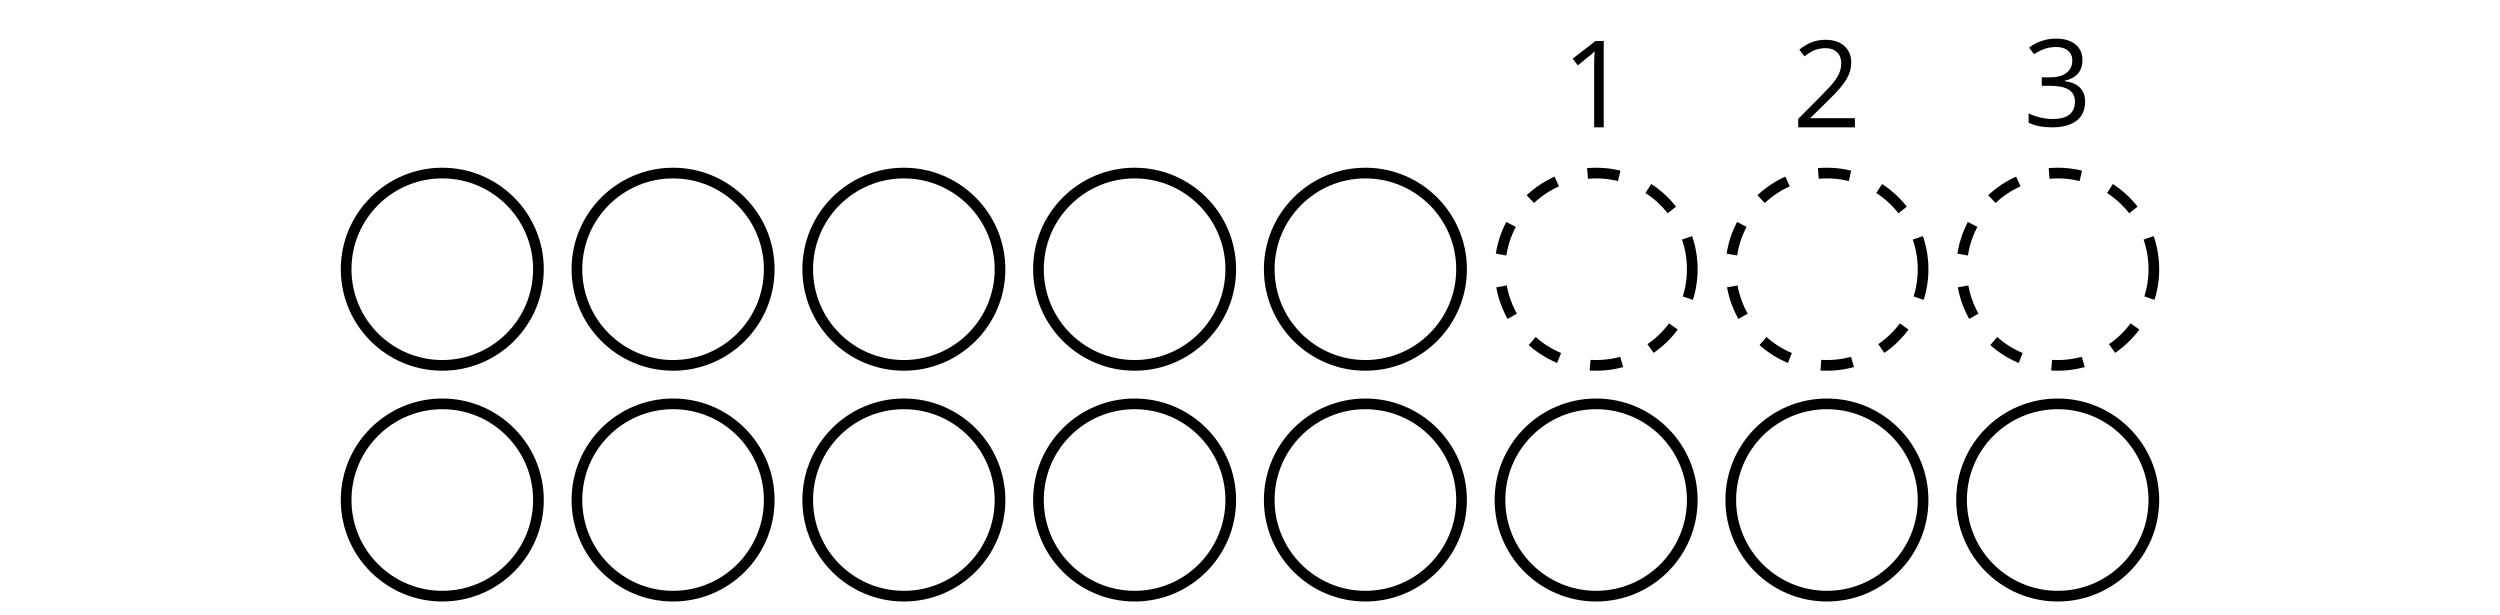 <?xml version='1.0' encoding='UTF-8'?>
<!-- This file was generated by dvisvgm 2.1.3 -->
<svg height='57.6pt' version='1.1' viewBox='-72 -72 234 57.6' width='234pt' xmlns='http://www.w3.org/2000/svg' xmlns:xlink='http://www.w3.org/1999/xlink'>
<defs>
<clipPath id='clip1'>
<path d='M-72 -14.398V-72H162V-14.398ZM162 -72'/>
</clipPath>
<path d='M3.95 0V-8.077H3.177L1.039 -6.425L1.525 -5.796C2.304 -6.431 2.746 -6.79 2.84 -6.873S3.022 -7.039 3.099 -7.116C3.072 -6.691 3.055 -6.238 3.055 -5.757V0H3.95Z' id='g1-17'/>
<path d='M5.862 0V-0.851H1.707V-0.895L3.475 -2.624C4.265 -3.392 4.801 -4.022 5.088 -4.525S5.519 -5.53 5.519 -6.044C5.519 -6.702 5.304 -7.221 4.873 -7.613C4.442 -8 3.845 -8.193 3.088 -8.193C2.21 -8.193 1.403 -7.884 0.657 -7.265L1.144 -6.641C1.514 -6.934 1.845 -7.133 2.144 -7.243C2.448 -7.354 2.762 -7.409 3.099 -7.409C3.564 -7.409 3.928 -7.282 4.188 -7.028C4.448 -6.779 4.58 -6.436 4.58 -6.006C4.58 -5.702 4.53 -5.414 4.425 -5.149S4.166 -4.613 3.961 -4.332S3.326 -3.586 2.68 -2.928L0.552 -0.79V0H5.862Z' id='g1-18'/>
<path d='M5.558 -6.177C5.558 -6.801 5.343 -7.293 4.906 -7.657C4.47 -8.011 3.862 -8.193 3.077 -8.193C2.597 -8.193 2.144 -8.122 1.713 -7.967C1.276 -7.823 0.895 -7.613 0.564 -7.354L1.028 -6.735C1.431 -6.994 1.785 -7.171 2.099 -7.265S2.746 -7.409 3.099 -7.409C3.564 -7.409 3.934 -7.298 4.199 -7.072C4.475 -6.845 4.608 -6.536 4.608 -6.144C4.608 -5.652 4.425 -5.265 4.055 -4.983C3.685 -4.707 3.188 -4.569 2.558 -4.569H1.751V-3.779H2.547C4.088 -3.779 4.856 -3.287 4.856 -2.309C4.856 -1.215 4.16 -0.669 2.762 -0.669C2.409 -0.669 2.033 -0.713 1.635 -0.807C1.243 -0.895 0.867 -1.028 0.519 -1.199V-0.326C0.856 -0.166 1.199 -0.05 1.558 0.011C1.912 0.077 2.304 0.11 2.729 0.11C3.713 0.11 4.47 -0.099 5.006 -0.508C5.541 -0.923 5.807 -1.519 5.807 -2.287C5.807 -2.823 5.652 -3.26 5.337 -3.591S4.541 -4.127 3.895 -4.21V-4.254C4.425 -4.365 4.834 -4.586 5.127 -4.912C5.414 -5.238 5.558 -5.663 5.558 -6.177Z' id='g1-19'/>
</defs>
<g id='page1'>
<path clip-path='url(#clip1)' d='M-21.602 -25.199C-21.602 -30.172 -25.629 -34.199 -30.602 -34.199C-35.57 -34.199 -39.602 -30.172 -39.602 -25.199C-39.602 -20.23 -35.57 -16.199 -30.602 -16.199C-25.629 -16.199 -21.602 -20.23 -21.602 -25.199Z' fill='none' stroke='#000000' stroke-linejoin='bevel' stroke-miterlimit='10.037' stroke-width='1'/>
<path clip-path='url(#clip1)' d='M0 -25.199C0 -30.172 -4.031 -34.199 -9 -34.199C-13.973 -34.199 -18 -30.172 -18 -25.199C-18 -20.23 -13.973 -16.199 -9 -16.199C-4.031 -16.199 0 -20.23 0 -25.199Z' fill='none' stroke='#000000' stroke-linejoin='bevel' stroke-miterlimit='10.037' stroke-width='1'/>
<path clip-path='url(#clip1)' d='M21.602 -25.199C21.602 -30.172 17.57 -34.199 12.602 -34.199C7.629 -34.199 3.602 -30.172 3.602 -25.199C3.602 -20.23 7.629 -16.199 12.602 -16.199C17.57 -16.199 21.602 -20.23 21.602 -25.199Z' fill='none' stroke='#000000' stroke-linejoin='bevel' stroke-miterlimit='10.037' stroke-width='1'/>
<path clip-path='url(#clip1)' d='M43.199 -25.199C43.199 -30.172 39.172 -34.199 34.199 -34.199C29.23 -34.199 25.199 -30.172 25.199 -25.199C25.199 -20.23 29.23 -16.199 34.199 -16.199C39.172 -16.199 43.199 -20.23 43.199 -25.199Z' fill='none' stroke='#000000' stroke-linejoin='bevel' stroke-miterlimit='10.037' stroke-width='1'/>
<path clip-path='url(#clip1)' d='M64.801 -25.199C64.801 -30.172 60.77 -34.199 55.801 -34.199C50.828 -34.199 46.801 -30.172 46.801 -25.199C46.801 -20.23 50.828 -16.199 55.801 -16.199C60.77 -16.199 64.801 -20.23 64.801 -25.199Z' fill='none' stroke='#000000' stroke-linejoin='bevel' stroke-miterlimit='10.037' stroke-width='1'/>
<path clip-path='url(#clip1)' d='M86.398 -25.199C86.398 -30.172 82.371 -34.199 77.398 -34.199C72.43 -34.199 68.398 -30.172 68.398 -25.199C68.398 -20.23 72.43 -16.199 77.398 -16.199C82.371 -16.199 86.398 -20.23 86.398 -25.199Z' fill='none' stroke='#000000' stroke-linejoin='bevel' stroke-miterlimit='10.037' stroke-width='1'/>
<path clip-path='url(#clip1)' d='M108 -25.199C108 -30.172 103.973 -34.199 99 -34.199C94.031 -34.199 90 -30.172 90 -25.199C90 -20.23 94.031 -16.199 99 -16.199C103.973 -16.199 108 -20.23 108 -25.199Z' fill='none' stroke='#000000' stroke-linejoin='bevel' stroke-miterlimit='10.037' stroke-width='1'/>
<path clip-path='url(#clip1)' d='M129.602 -25.199C129.602 -30.172 125.57 -34.199 120.602 -34.199C115.629 -34.199 111.602 -30.172 111.602 -25.199C111.602 -20.23 115.629 -16.199 120.602 -16.199C125.57 -16.199 129.602 -20.23 129.602 -25.199Z' fill='none' stroke='#000000' stroke-linejoin='bevel' stroke-miterlimit='10.037' stroke-width='1'/>
<path clip-path='url(#clip1)' d='M-21.602 -46.801C-21.602 -51.77 -25.629 -55.801 -30.602 -55.801C-35.57 -55.801 -39.602 -51.77 -39.602 -46.801C-39.602 -41.828 -35.57 -37.801 -30.602 -37.801C-25.629 -37.801 -21.602 -41.828 -21.602 -46.801Z' fill='none' stroke='#000000' stroke-linejoin='bevel' stroke-miterlimit='10.037' stroke-width='1'/>
<path clip-path='url(#clip1)' d='M0 -46.801C0 -51.77 -4.031 -55.801 -9 -55.801C-13.973 -55.801 -18 -51.77 -18 -46.801C-18 -41.828 -13.973 -37.801 -9 -37.801C-4.031 -37.801 0 -41.828 0 -46.801Z' fill='none' stroke='#000000' stroke-linejoin='bevel' stroke-miterlimit='10.037' stroke-width='1'/>
<path clip-path='url(#clip1)' d='M21.602 -46.801C21.602 -51.77 17.57 -55.801 12.602 -55.801C7.629 -55.801 3.602 -51.77 3.602 -46.801C3.602 -41.828 7.629 -37.801 12.602 -37.801C17.57 -37.801 21.602 -41.828 21.602 -46.801Z' fill='none' stroke='#000000' stroke-linejoin='bevel' stroke-miterlimit='10.037' stroke-width='1'/>
<path clip-path='url(#clip1)' d='M43.199 -46.801C43.199 -51.77 39.172 -55.801 34.199 -55.801C29.23 -55.801 25.199 -51.77 25.199 -46.801C25.199 -41.828 29.23 -37.801 34.199 -37.801C39.172 -37.801 43.199 -41.828 43.199 -46.801Z' fill='none' stroke='#000000' stroke-linejoin='bevel' stroke-miterlimit='10.037' stroke-width='1'/>
<path clip-path='url(#clip1)' d='M64.801 -46.801C64.801 -51.77 60.77 -55.801 55.801 -55.801C50.828 -55.801 46.801 -51.77 46.801 -46.801C46.801 -41.828 50.828 -37.801 55.801 -37.801C60.77 -37.801 64.801 -41.828 64.801 -46.801Z' fill='none' stroke='#000000' stroke-linejoin='bevel' stroke-miterlimit='10.037' stroke-width='1'/>
<path clip-path='url(#clip1)' d='M86.398 -46.801C86.398 -51.77 82.371 -55.801 77.398 -55.801C72.43 -55.801 68.398 -51.77 68.398 -46.801C68.398 -41.828 72.43 -37.801 77.398 -37.801C82.371 -37.801 86.398 -41.828 86.398 -46.801Z' fill='none' stroke='#000000' stroke-dasharray='2.989,2.989' stroke-linejoin='bevel' stroke-miterlimit='10.037' stroke-width='1'/>
<g transform='matrix(1 0 0 1 29.158 -24.083)'>
<use x='45' xlink:href='#g1-17' y='-36'/>
</g>
<path clip-path='url(#clip1)' d='M108 -46.801C108 -51.77 103.973 -55.801 99 -55.801C94.031 -55.801 90 -51.77 90 -46.801C90 -41.828 94.031 -37.801 99 -37.801C103.973 -37.801 108 -41.828 108 -46.801Z' fill='none' stroke='#000000' stroke-dasharray='2.989,2.989' stroke-linejoin='bevel' stroke-miterlimit='10.037' stroke-width='1'/>
<g transform='matrix(1 0 0 1 50.758 -24.083)'>
<use x='45' xlink:href='#g1-18' y='-36'/>
</g>
<path clip-path='url(#clip1)' d='M129.602 -46.801C129.602 -51.77 125.57 -55.801 120.602 -55.801C115.629 -55.801 111.602 -51.77 111.602 -46.801C111.602 -41.828 115.629 -37.801 120.602 -37.801C125.57 -37.801 129.602 -41.828 129.602 -46.801Z' fill='none' stroke='#000000' stroke-dasharray='2.989,2.989' stroke-linejoin='bevel' stroke-miterlimit='10.037' stroke-width='1'/>
<g transform='matrix(1 0 0 1 72.359 -24.191)'>
<use x='45' xlink:href='#g1-19' y='-36'/>
</g>
</g>
</svg>